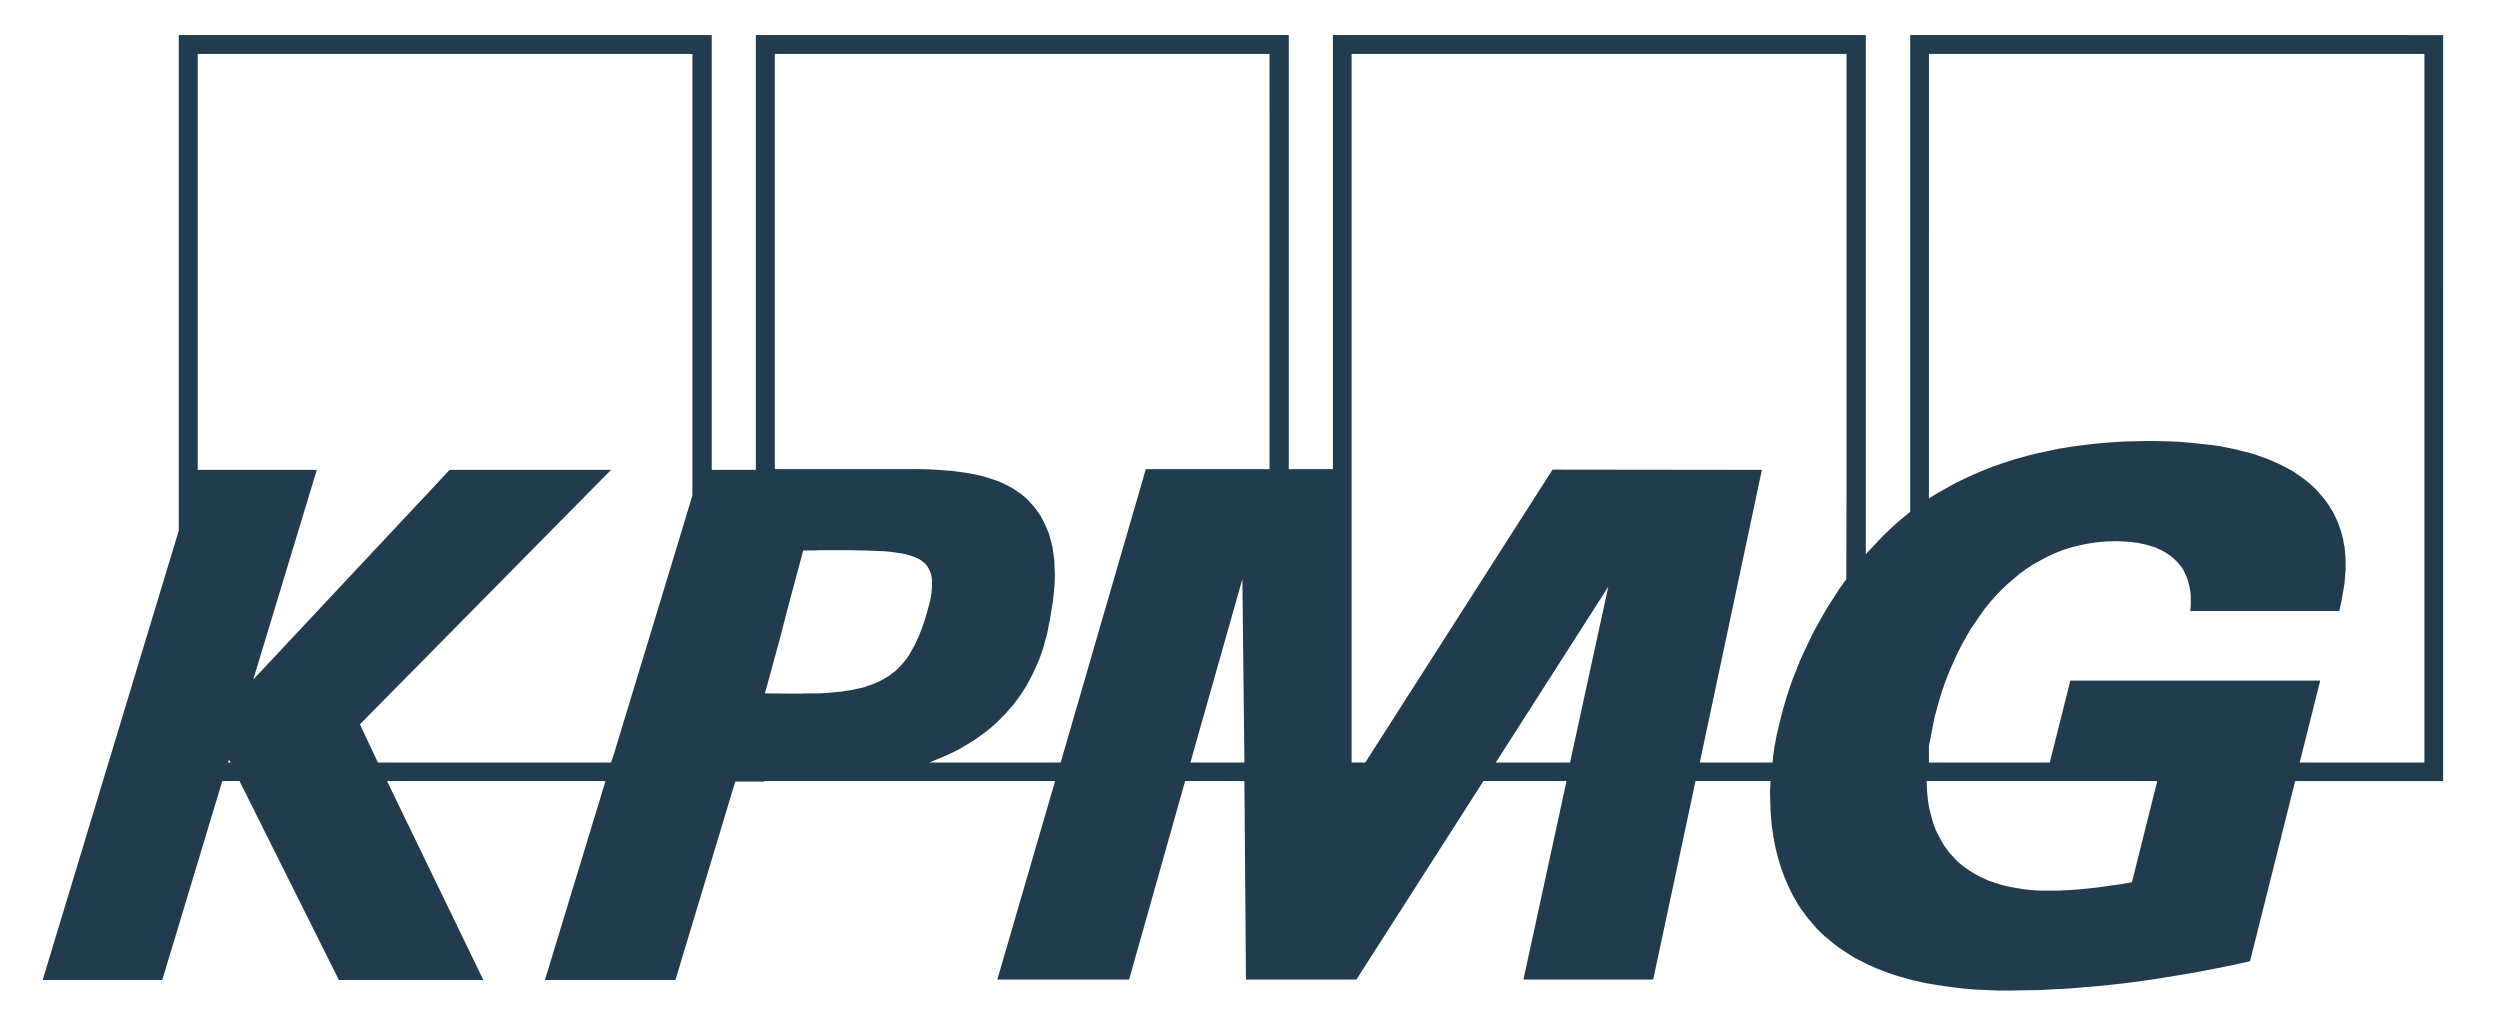 <svg xmlns="http://www.w3.org/2000/svg" width="98" height="40" fill="none"><path fill="#213B4F" d="M74.88 1.375v18.688l-.239.197-.238.197-.229.207-.219.206-.208.207-.209.217-.198.216-.2.217V1.375H52.25v17.014h-1.73V1.375H29.629v17.044h-1.729V1.375H7.007v19.427L1.672 38.416H6.36l2.354-7.798h.676l3.894 7.798h5.663l-3.775-7.798h8.563l-2.374 7.798h5.116l2.345-7.778h1.133v-.02H41.36l-2.265 7.779h5.166l2.196-7.779h2.324l.06 7.779h4.331l4.978-7.779h3.258l-1.689 7.779h5.087l1.659-7.779h2.94l-.02.443.011.453.02.433.04.434.03.206.03.207.039.207.04.207.05.206.049.197.06.197.059.197.07.197.07.187.079.187.08.178.089.187.09.177.099.167.099.178.11.167.118.157.12.168.129.148.129.157.129.148.15.147.148.138.189.158.189.157.198.148.209.138.209.138.208.128.219.108.228.118.219.099.228.098.229.089.238.088.239.08.238.068.239.069.238.06.477.107.486.08.477.068.477.06.467.038.457.02.447.02h.427l.577-.01.576-.009.586-.03.586-.029.586-.05.586-.048.587-.06.586-.068.596-.08.596-.088.596-.098.596-.099.596-.108.596-.118.596-.118.606-.138 1.769-7.06h5.801V1.376L74.88 1.375ZM8.943 29.89l.03-.109.07.109h-.1Zm18.2-10.477-.298.995-2.782 9.157-.109.325h-9.14l-.705-1.497 9.845-9.974h-6.328l-7.7 8.221 2.494-8.221h-4.67V2.113h19.393v17.3Zm5.395 7.74-.15.009-.139.009-.149.01H31.554l-.168.009h-.159l-1.242-.01.576-2.107.269-1.043.655-2.452h.428l.208-.01h1.162l.587.01.536.02.239.009.228.02.219.03.198.029.18.03.168.049.159.049.14.059.118.06.11.078.099.079.08.098.049.079.04.079.04.088.03.099.02.108.01.109v.246l-.01.138-.01.137-.03.158-.03.157-.09.335-.109.374-.109.315-.12.306-.128.285-.14.266-.069.118-.07.118-.08.119-.089.108-.089.108-.09.099-.099.098-.1.088-.108.08-.11.088-.12.069-.128.079-.13.069-.138.059-.14.059-.149.05-.159.058-.168.04-.18.039-.178.04-.199.029-.198.03-.209.02-.219.019v.001Zm14.126 2.737 2.037-7.188.08 7.188h-2.117Zm3.1-11.5h-4.848l-3.338 11.5h-5.146l.238-.099.239-.098.228-.099.229-.108.218-.108.209-.128.209-.118.198-.128.199-.138.189-.138.178-.138.18-.157.168-.148.16-.168.158-.157.149-.177.15-.168.138-.187.13-.177.128-.197.12-.197.109-.197.11-.207.099-.216.099-.217.09-.216.079-.227.08-.236.059-.236.07-.237.05-.256.049-.246.07-.394.059-.374.04-.354.03-.335.01-.335-.01-.305-.01-.305-.04-.286-.04-.266-.069-.266-.07-.246-.099-.236-.11-.227-.118-.226-.14-.207-.158-.197-.13-.138-.129-.137-.139-.119-.149-.108-.159-.108-.159-.099-.169-.088-.169-.08-.178-.078-.18-.059-.188-.06-.189-.058-.198-.05-.199-.039-.199-.04-.208-.029-.427-.059-.428-.03-.437-.029-.447-.01H30.373V2.115h19.393l-.001 16.275Zm11.782 11.5h-2.91l4.41-6.893-1.5 6.893Zm10.839-11.176-.01 3.988-.249.345-.228.354-.229.354-.209.355-.198.354-.199.365-.169.354-.169.355-.159.344-.139.355-.139.344-.12.335-.108.335-.1.325-.09.315-.079.315-.05.207-.05.216-.049.207-.04.217-.04.206-.029.207-.03.207-.02.217h-2.85l2.433-11.471-8.206-.01L53.52 29.89h-.537V2.114h19.402v16.6Zm11.186 15.872-.407.07-.417.058-.418.06-.407.049-.407.039-.408.03-.397.02h-.656l-.258-.01-.248-.02-.249-.03-.238-.039-.229-.04-.228-.048-.219-.06-.208-.068-.209-.07-.199-.088-.188-.089-.19-.108-.178-.108-.169-.118-.159-.118-.159-.138-.139-.148-.139-.148-.13-.167-.118-.167-.11-.188-.099-.187-.1-.197-.079-.206-.07-.227-.06-.226-.059-.236-.04-.247-.03-.256-.019-.265-.01-.276h9.04l-.993 3.967Zm11.465-4.696h-4.888l.805-3.21h-9.796l-.805 3.21h-4.738v-.66l.06-.276.049-.276.06-.295.059-.295.09-.325.089-.325.1-.325.109-.315.119-.315.129-.315.139-.305.139-.306.159-.305.159-.285.169-.296.189-.276.188-.275.19-.266.208-.256.218-.246.229-.237.228-.216.249-.217.248-.207.258-.187.278-.177.279-.157.288-.148.298-.138.308-.118.318-.099.328-.078.337-.07.348-.049.358-.03.367-.009.288.01.288.02.288.039.279.06.139.038.129.04.129.04.12.058.118.05.12.068.109.07.11.068.099.089.099.088.09.09.089.107.08.099.07.118.059.128.06.128.049.138.04.148.03.147.03.168.01.167v.364l-.02.197h5.841l.09-.404.08-.462.039-.246.02-.266.02-.266v-.276l-.01-.285-.03-.296-.03-.138-.02-.147-.039-.148-.04-.148-.05-.157-.049-.148-.06-.148-.069-.147-.07-.148-.089-.148-.09-.147-.099-.148-.119-.158-.13-.147-.128-.148-.14-.138-.148-.138-.16-.128-.158-.118-.17-.118-.178-.118-.179-.099-.189-.098-.198-.099-.199-.088-.209-.089-.218-.079-.219-.078-.218-.07-.239-.058-.228-.06-.249-.059-.248-.049-.248-.05-.259-.039-.268-.029-.546-.06-.557-.048-.586-.02-.596-.01-.447.01-.467.01-.487.029-.506.04-.527.058-.536.07-.547.088-.556.118-.278.059-.288.069-.278.079-.289.078-.288.09-.288.098-.288.098-.278.108-.288.118-.288.128-.278.128-.288.138-.279.148-.278.158-.278.157-.278.177V2.113h19.422v27.776h-.001Z"/></svg>